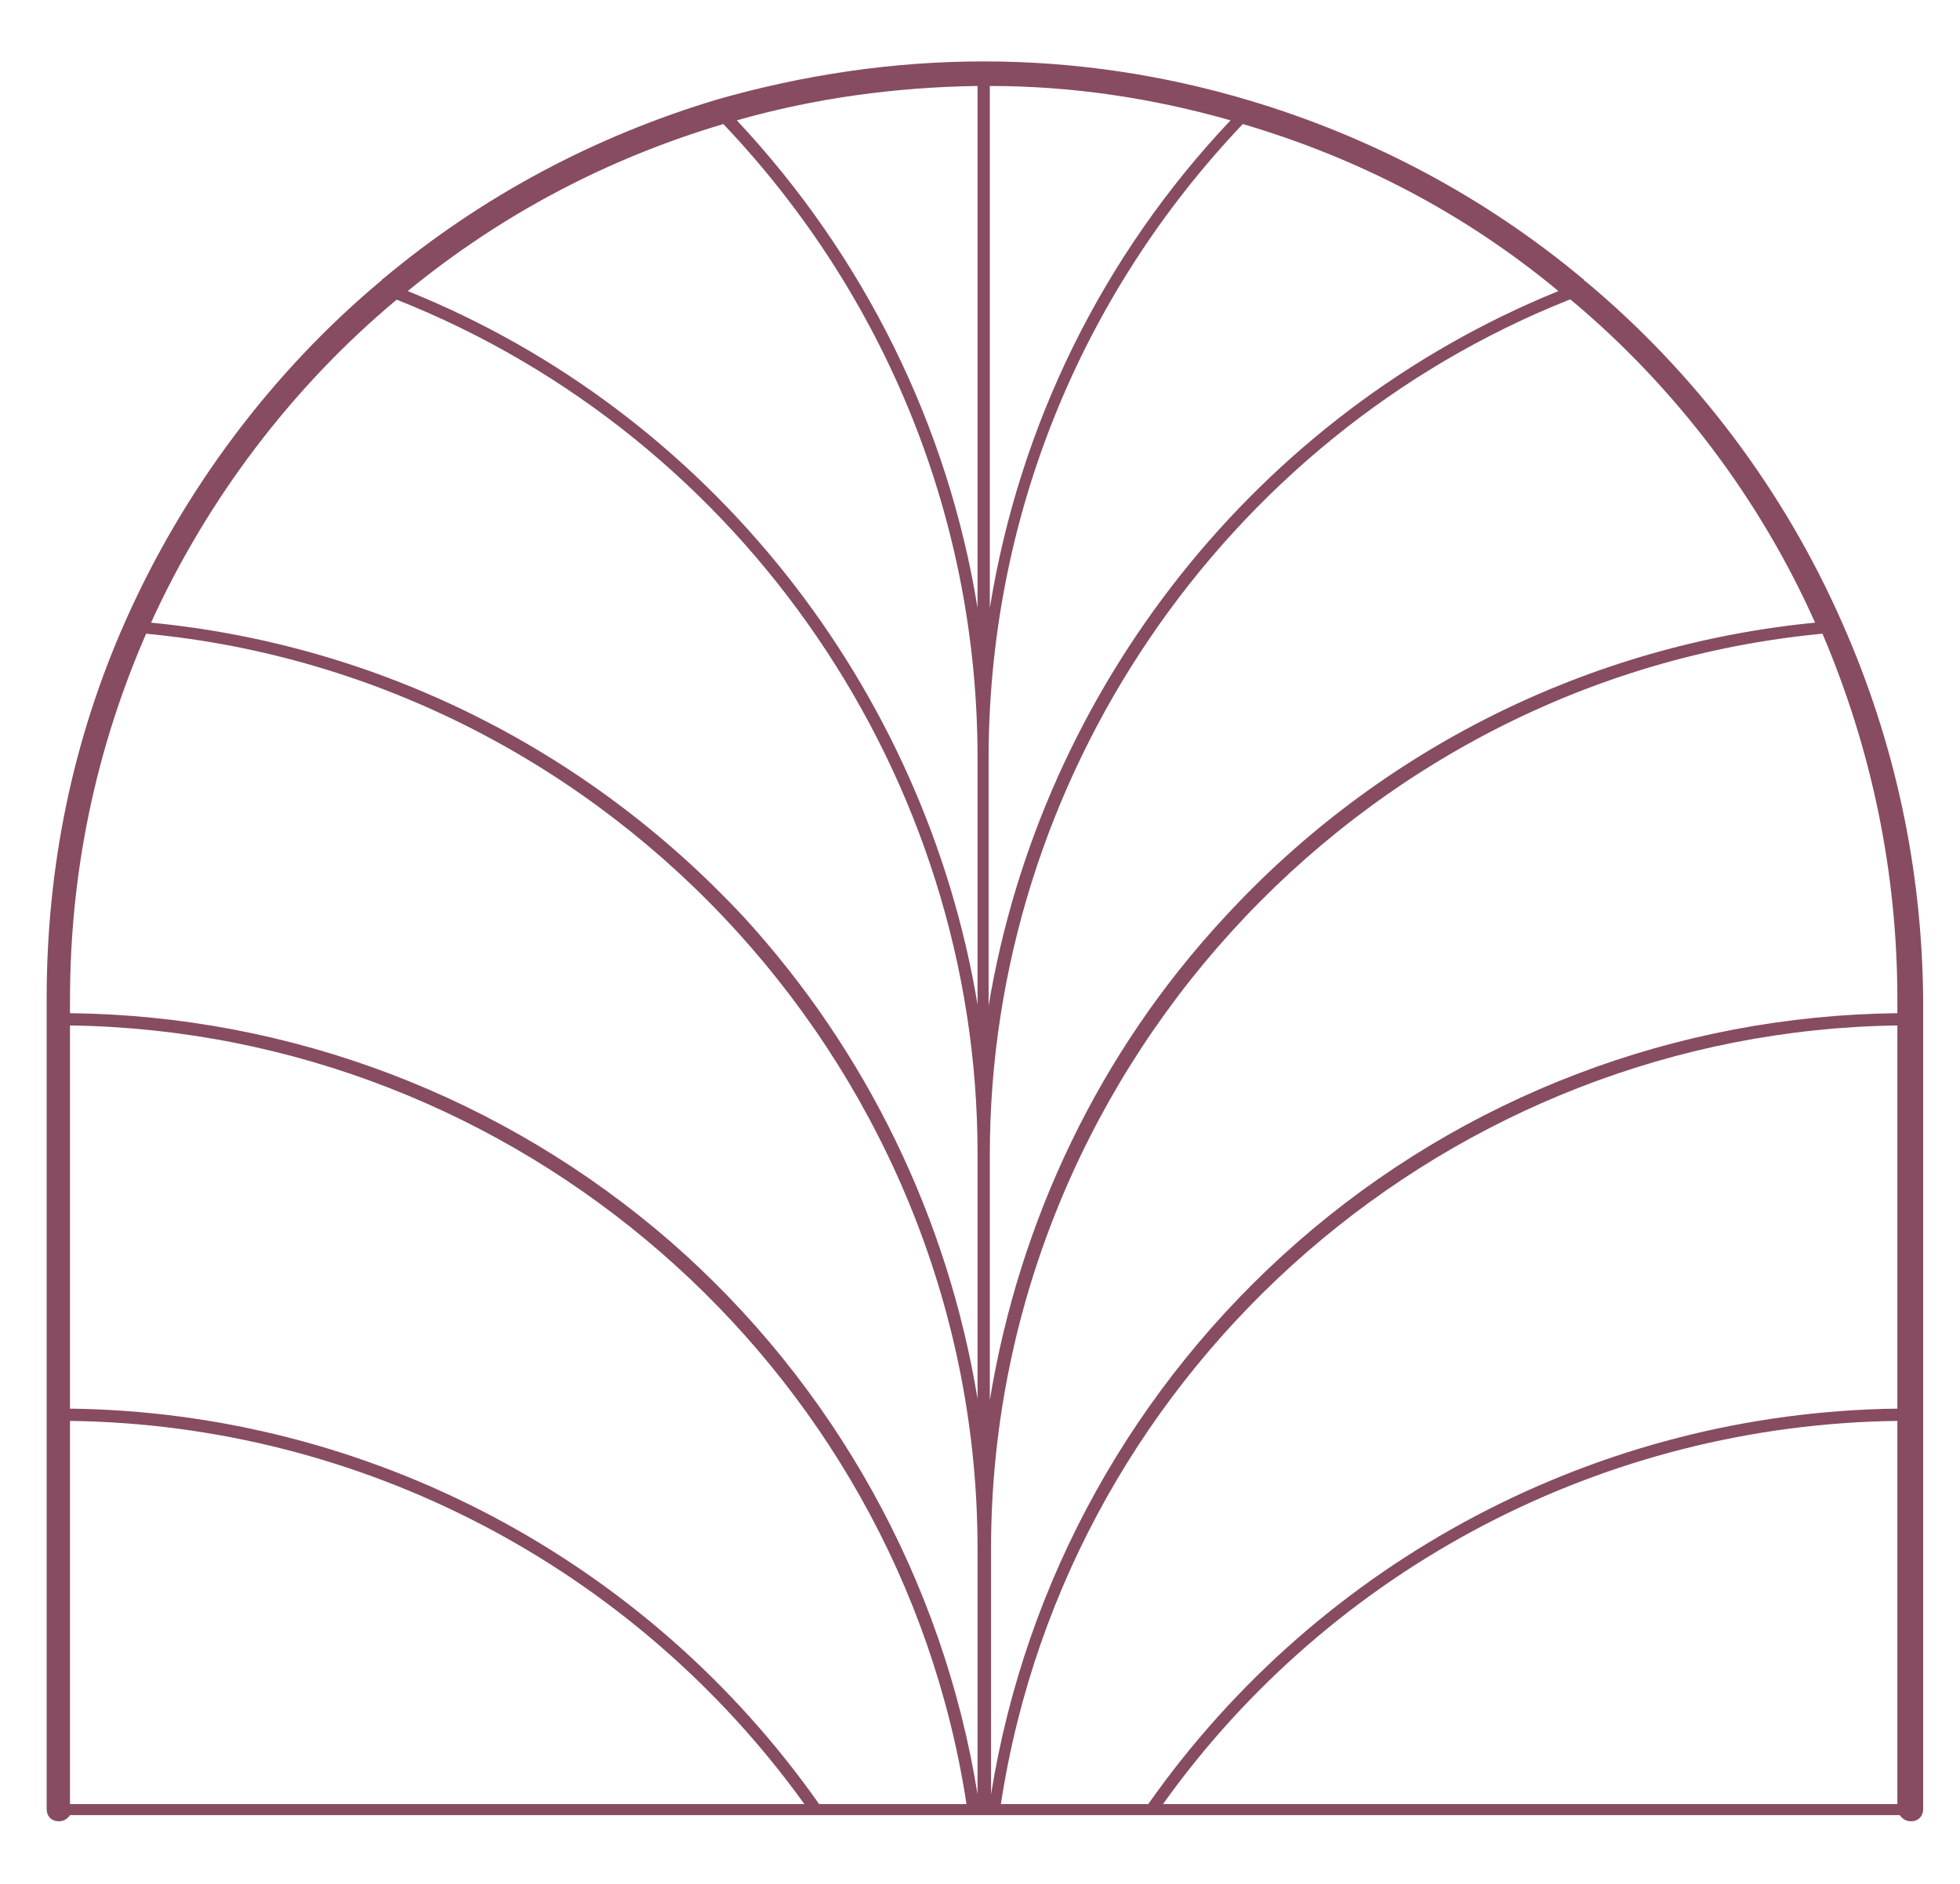 <?xml version="1.0" encoding="utf-8"?>
<!-- Generator: Adobe Illustrator 27.5.0, SVG Export Plug-In . SVG Version: 6.00 Build 0)  -->
<svg version="1.1" xmlns="http://www.w3.org/2000/svg" xmlns:xlink="http://www.w3.org/1999/xlink" x="0px" y="0px"
	 viewBox="0 0 159.6 153.4" style="enable-background:new 0 0 159.6 153.4;" xml:space="preserve">
<style type="text/css">
	.st0{fill:none;stroke:#CEBE78;stroke-linecap:round;stroke-linejoin:round;stroke-miterlimit:10;}
	.st1{fill:#4D6571;stroke:#CEBE78;stroke-width:2;stroke-linecap:round;stroke-linejoin:round;stroke-miterlimit:10;}
	.st2{fill:#1F2639;stroke:#CEBE78;stroke-width:2;stroke-linecap:round;stroke-linejoin:round;stroke-miterlimit:10;}
	.st3{fill:#CEBE78;stroke:#CEBE78;stroke-width:2;stroke-linecap:round;stroke-linejoin:round;stroke-miterlimit:10;}
	.st4{fill:none;stroke:#CEBE78;stroke-width:2;stroke-linecap:round;stroke-linejoin:round;stroke-miterlimit:10;}
	.st5{fill:#4F4D71;stroke:#CEBE78;stroke-width:2;stroke-linecap:round;stroke-linejoin:round;stroke-miterlimit:10;}
	.st6{fill:#874C61;}
	.st7{fill:#EABA65;}
	.st8{fill:#EBBA65;}
	.st9{fill:none;}
	.st10{fill:#6D6E70;stroke:#6D6E70;stroke-width:4.951166e-02;stroke-miterlimit:10;}
	.st11{fill:#BCB29A;}
</style>
<g id="BACKGROUND">
</g>
<g id="OBJECTS">
	<path class="st6" d="M150,50.7c-4.7-10.7-11.9-20.3-20.9-27.8c0,0-0.1,0-0.1-0.1c-8-6.7-17.2-11.6-27.2-14.6
		C94.8,6.1,87.5,5,80.1,5c-7.4,0-14.7,1.1-21.7,3.1c-10,3-19.2,7.9-27.2,14.6c0,0-0.1,0-0.1,0.1c-9,7.5-16.2,17.2-20.9,27.8
		c-4.3,9.7-6.4,20-6.4,30.7v66c0,0.6,0.4,1,1,1c0.4,0,0.7-0.2,0.9-0.5h60.9c0,0,0,0,0,0c0,0,0,0,0,0h12.8c0,0,0,0,0,0c0,0,0,0,0.1,0
		h0.7c0,0,0,0,0,0s0,0,0,0h0.7c0,0,0,0,0.1,0c0,0,0,0,0,0h12.8c0,0,0,0,0,0c0,0,0,0,0,0h60.9c0.2,0.3,0.5,0.5,0.9,0.5
		c0.6,0,1-0.4,1-1v-66C156.5,70.7,154.3,60.4,150,50.7z M81.5,146.9c5.5-35.9,36.7-62.9,73-63.4v31.2c-24.3,0.3-47,12.3-61,32.2
		H81.5z M66.7,146.9C52.7,127,30,115,5.7,114.7V83.5C42,84,73.2,111,78.7,146.9H66.7z M5.7,115.7c23.7,0.3,45.9,11.9,59.8,31.2H5.7
		V115.7z M58.9,10.1c13.3,14,20.7,32.3,20.7,51.6v20.1C75.3,56,57.8,33.6,33.2,23.7C40.9,17.4,49.5,12.9,58.9,10.1z M126.9,23.7
		c-24.6,10-42.1,32.4-46.4,58.2V61.8c0,0,0,0,0,0c0-19.4,7.4-37.7,20.7-51.7C110.7,12.9,119.3,17.4,126.9,23.7z M80.6,49.5V7
		c6.7,0,13.3,1,19.6,2.8C89.7,20.9,83,34.7,80.6,49.5z M79.6,49.5C77.2,34.7,70.4,20.9,60,9.8C66.3,8,72.9,7.1,79.6,7V49.5z
		 M154.5,115.7v31.2H94.7C108.5,127.6,130.7,116,154.5,115.7z M154.5,81.4v1.1c-18,0.2-35.3,6.8-48.8,18.6
		c-13.4,11.7-22.2,27.6-25,45v-20c0,0,0,0,0,0c0-38.3,29.7-70.9,67.7-74.5C152.4,61,154.5,71,154.5,81.4z M147.8,50.7
		c-18.4,1.8-35.5,10.3-48.1,24C89.5,85.7,83,99.4,80.6,114V94c0,0,0,0,0,0c0-30.5,19-58.4,47.2-69.6c0,0,0,0,0.1,0
		C136.4,31.5,143.3,40.6,147.8,50.7z M32.3,24.4C32.3,24.4,32.3,24.4,32.3,24.4c28.3,11.2,47.3,39,47.3,69.5v20
		c-2.4-14.6-9-28.3-19.1-39.3C47.8,61,30.8,52.5,12.3,50.7C16.9,40.6,23.8,31.5,32.3,24.4z M11.9,51.6c38,3.6,67.7,36.2,67.7,74.5
		v20c-2.8-17.4-11.7-33.4-25-45C41,89.3,23.7,82.7,5.7,82.5v-1.1C5.7,71,7.8,61,11.9,51.6z"/>
</g>
</svg>
